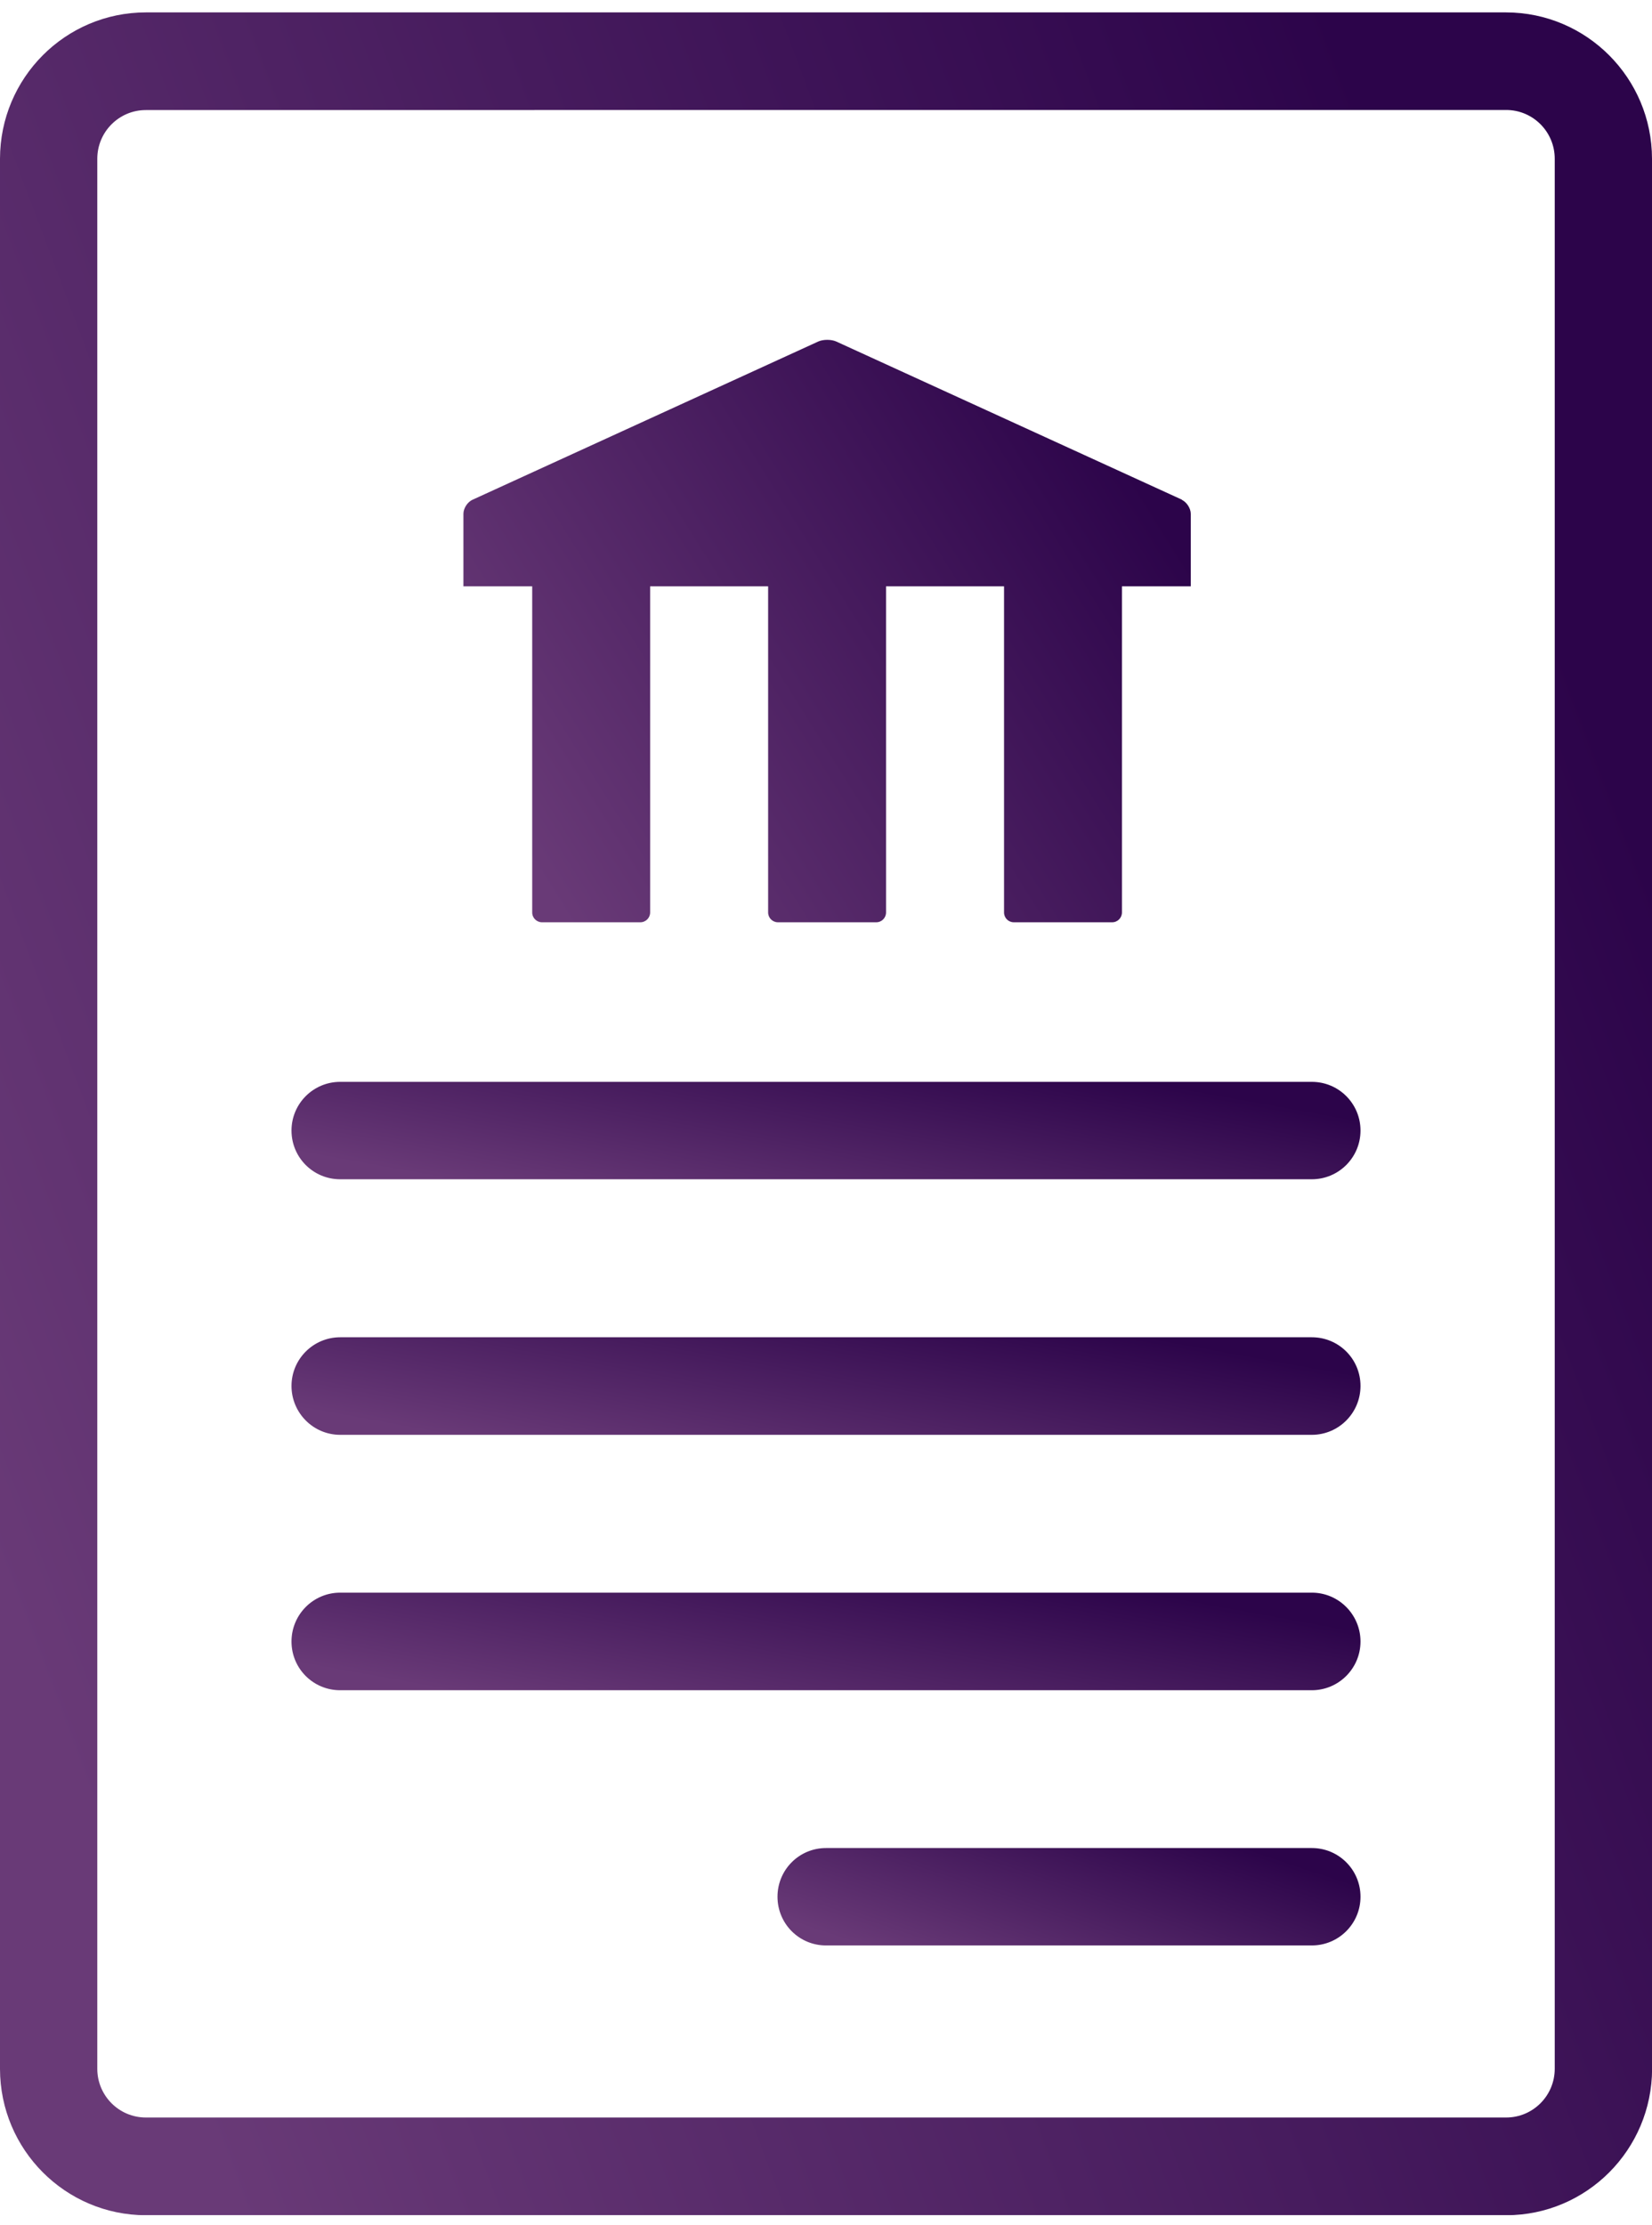 <?xml version="1.0" encoding="UTF-8"?> <svg xmlns="http://www.w3.org/2000/svg" width="75" height="101" viewBox="0 0 75 101" fill="none"><g clip-path="url(#clip0_550_1338)"><path d="M75 93.919V7.208C74.996 3.544 72.035 0.571 68.381 0.563H6.619C2.965 0.567 0.004 3.54 0 7.208V93.922C0.004 97.587 2.965 100.56 6.619 100.567H68.385C72.035 100.563 74.996 97.591 75.004 93.922L75 93.919ZM17.647 4.993H30.881H17.647ZM35.294 4.993H68.381C69.596 4.993 70.584 5.984 70.584 7.205V93.919C70.584 95.139 69.596 96.13 68.381 96.13H6.619C5.404 96.13 4.417 95.139 4.417 93.919V7.208C4.417 5.988 5.404 4.997 6.619 4.997H13.238" fill="url(#paint0_linear_550_1338)"></path><path d="M59.556 49.114H15.444C14.225 49.114 13.234 50.101 13.234 51.325C13.234 52.549 14.221 53.536 15.444 53.536H59.556C60.775 53.536 61.766 52.549 61.766 51.325C61.766 50.101 60.779 49.114 59.556 49.114Z" fill="url(#paint1_linear_550_1338)"></path><path d="M59.556 60.709H15.444C14.225 60.709 13.234 61.699 13.234 62.92C13.234 64.14 14.221 65.138 15.444 65.138H59.556C60.775 65.138 61.766 64.147 61.766 62.92C61.766 61.692 60.779 60.709 59.556 60.709Z" fill="url(#paint2_linear_550_1338)"></path><path d="M59.556 72.303H15.444C14.225 72.303 13.234 73.294 13.234 74.522C13.234 75.749 14.221 76.733 15.444 76.733H59.556C60.775 76.733 61.766 75.742 61.766 74.522C61.766 73.301 60.779 72.303 59.556 72.303Z" fill="url(#paint3_linear_550_1338)"></path><path d="M59.556 83.897H37.5C36.281 83.897 35.298 84.884 35.298 86.108C35.298 87.332 36.281 88.319 37.5 88.319H59.556C60.775 88.319 61.766 87.332 61.766 86.108C61.766 84.884 60.779 83.897 59.556 83.897Z" fill="url(#paint4_linear_550_1338)"></path><path d="M53.669 22.689L37.965 15.504C37.741 15.403 37.373 15.403 37.149 15.504L21.449 22.689C21.224 22.79 21.039 23.078 21.039 23.323V26.618H24.162V41.423C24.162 41.672 24.364 41.87 24.607 41.87H29.07C29.318 41.87 29.516 41.668 29.516 41.423V26.618H34.873V41.423C34.873 41.672 35.074 41.87 35.318 41.87H39.781C40.029 41.87 40.226 41.668 40.226 41.423V26.618H45.583V41.423C45.583 41.672 45.781 41.87 46.028 41.87H50.491C50.739 41.87 50.936 41.668 50.936 41.423V26.618H54.06V23.327C54.06 23.078 53.878 22.798 53.65 22.689H53.669Z" fill="url(#paint5_linear_550_1338)"></path></g><defs><linearGradient id="paint0_linear_550_1338" x1="64.389" y1="11.138" x2="-12.117" y2="39.878" gradientUnits="userSpaceOnUse"><stop stop-color="#2C044A"></stop><stop offset="1" stop-color="#693A77"></stop></linearGradient><linearGradient id="paint1_linear_550_1338" x1="54.898" y1="49.582" x2="53.088" y2="59.529" gradientUnits="userSpaceOnUse"><stop stop-color="#2C044A"></stop><stop offset="1" stop-color="#693A77"></stop></linearGradient><linearGradient id="paint2_linear_550_1338" x1="54.898" y1="61.177" x2="53.082" y2="71.141" gradientUnits="userSpaceOnUse"><stop stop-color="#2C044A"></stop><stop offset="1" stop-color="#693A77"></stop></linearGradient><linearGradient id="paint3_linear_550_1338" x1="54.898" y1="72.771" x2="53.082" y2="82.735" gradientUnits="userSpaceOnUse"><stop stop-color="#2C044A"></stop><stop offset="1" stop-color="#693A77"></stop></linearGradient><linearGradient id="paint4_linear_550_1338" x1="58.02" y1="84.364" x2="54.935" y2="93.612" gradientUnits="userSpaceOnUse"><stop stop-color="#2C044A"></stop><stop offset="1" stop-color="#693A77"></stop></linearGradient><linearGradient id="paint5_linear_550_1338" x1="49.387" y1="18.224" x2="21.76" y2="35.505" gradientUnits="userSpaceOnUse"><stop stop-color="#2C044A"></stop><stop offset="1" stop-color="#693A77"></stop></linearGradient><clipPath id="clip0_550_1338"><rect width="75" height="100" fill="white" transform="translate(0 0.563)"></rect></clipPath></defs></svg> 